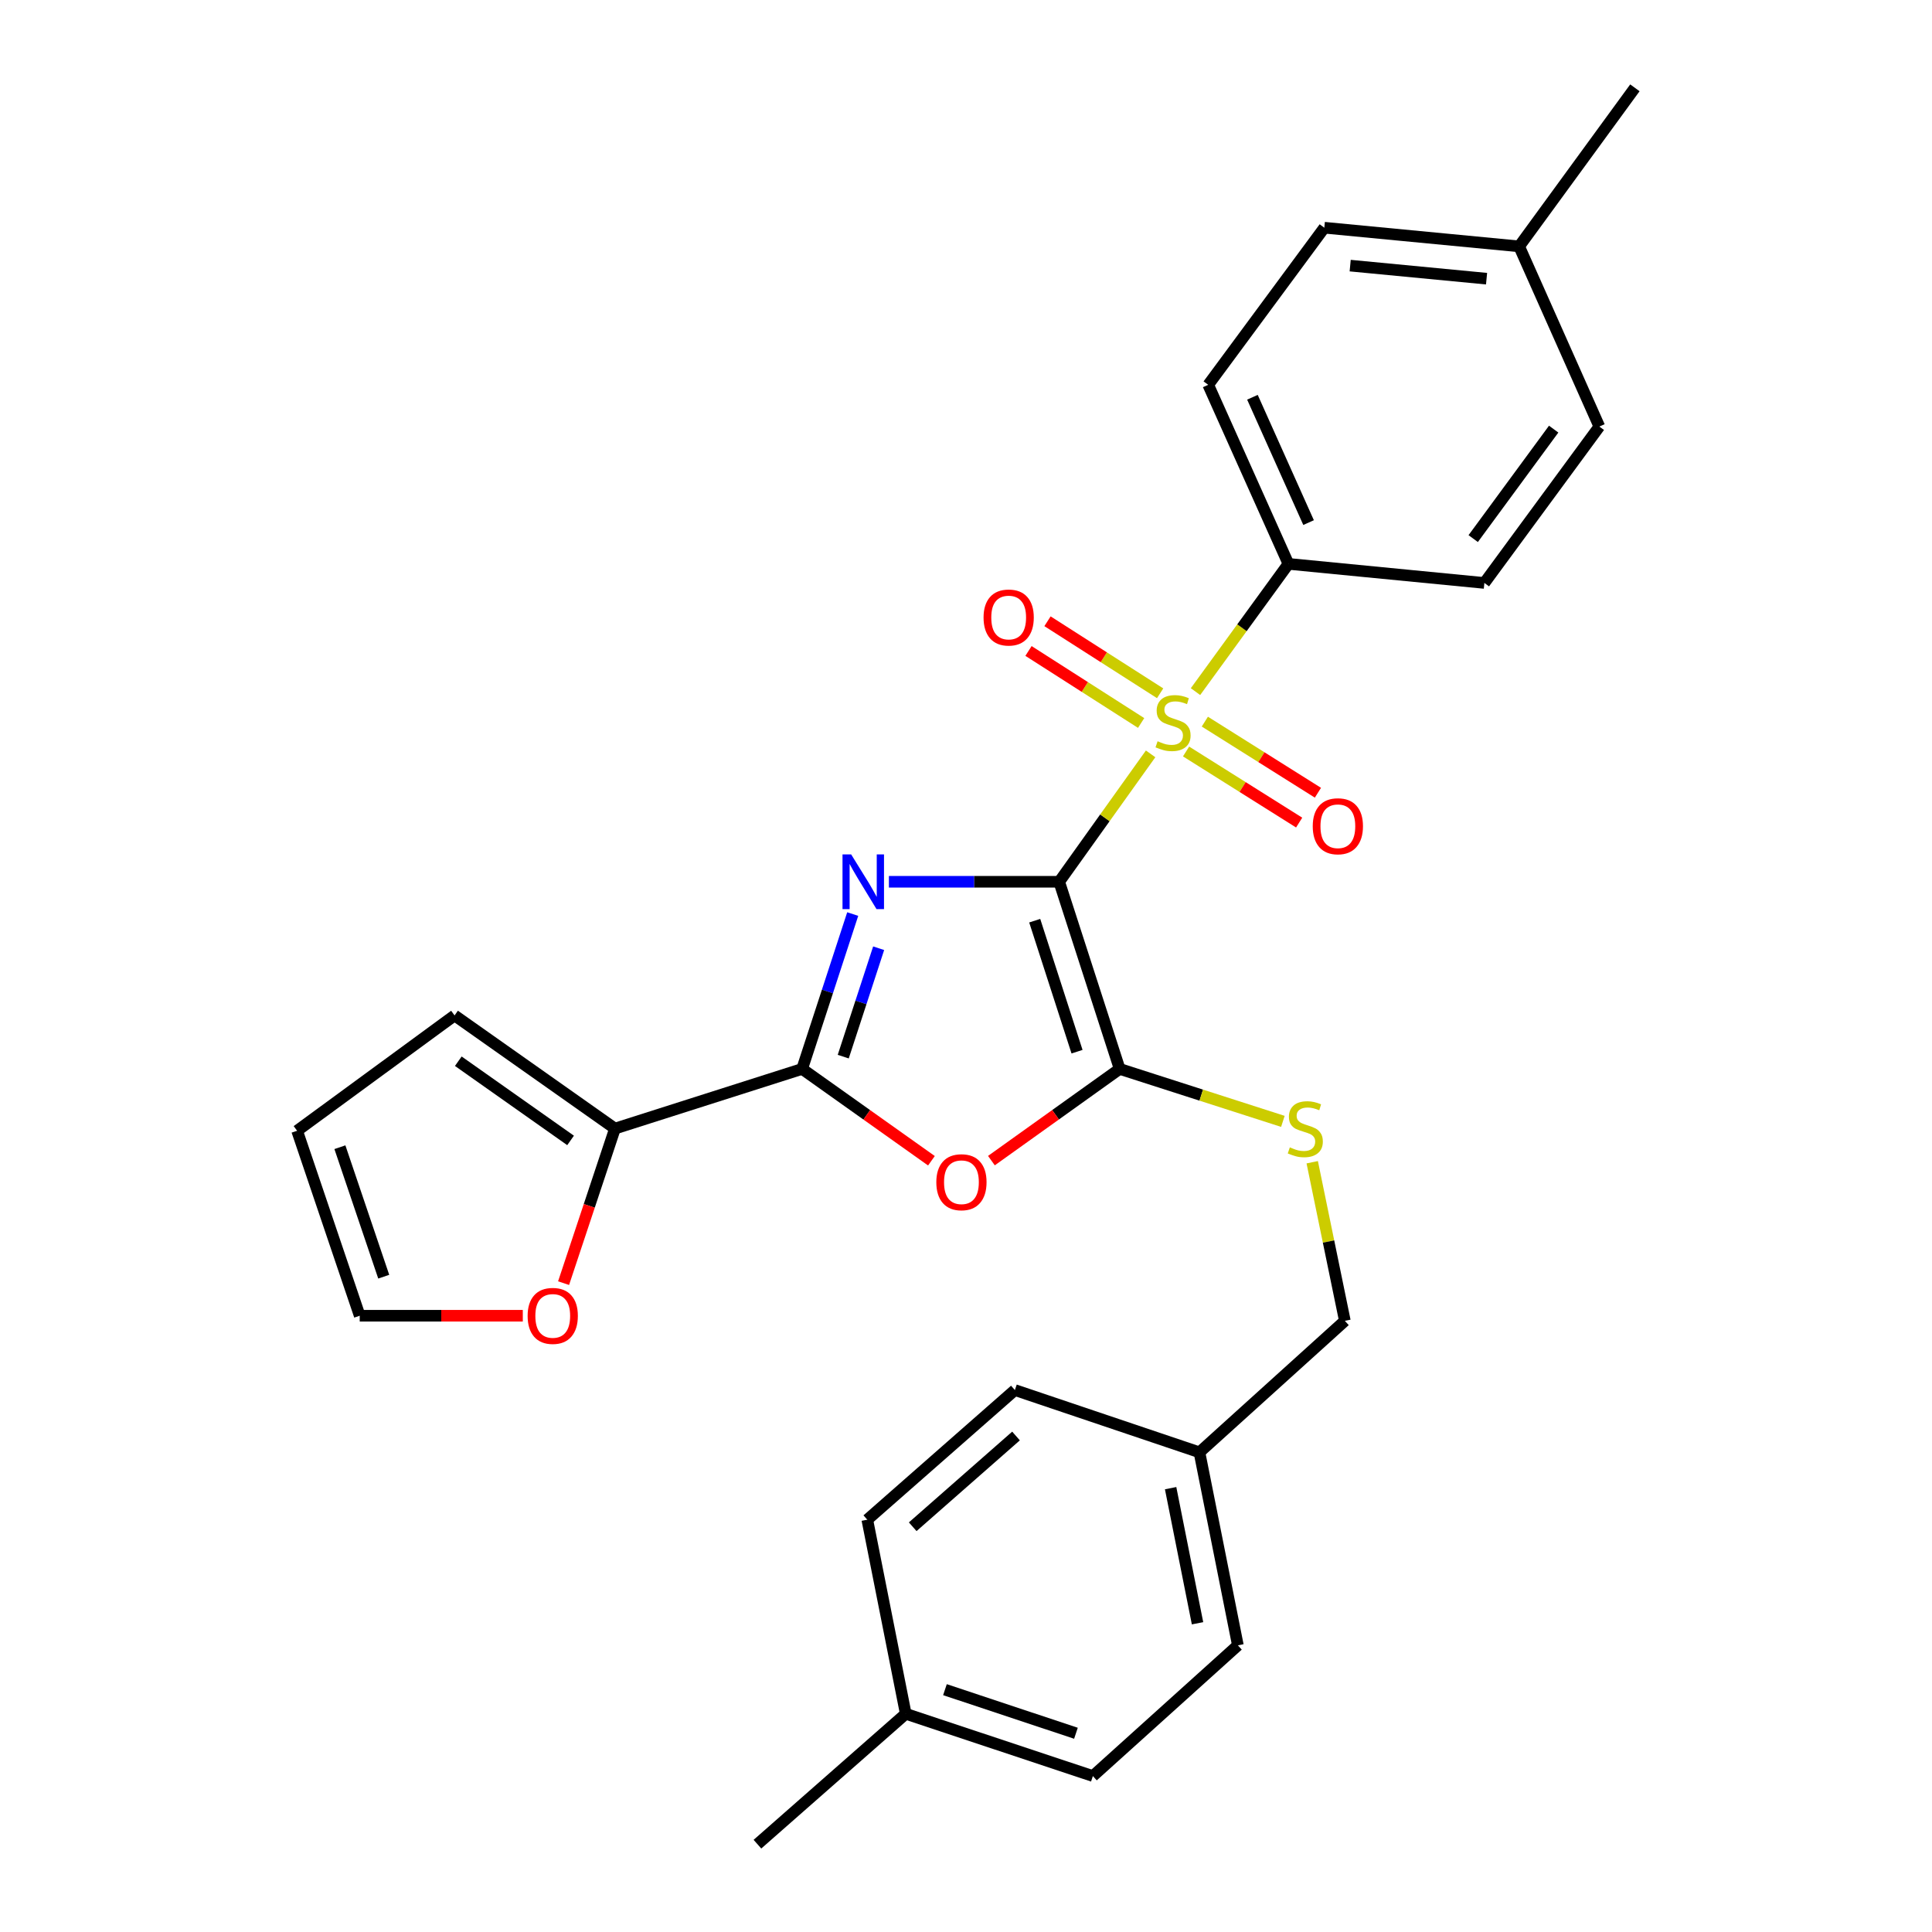 <?xml version='1.0' encoding='iso-8859-1'?>
<svg version='1.1' baseProfile='full'
              xmlns='http://www.w3.org/2000/svg'
                      xmlns:rdkit='http://www.rdkit.org/xml'
                      xmlns:xlink='http://www.w3.org/1999/xlink'
                  xml:space='preserve'
width='1000px' height='1000px' viewBox='0 0 1000 1000'>
<!-- END OF HEADER -->
<rect style='opacity:1.0;fill:#FFFFFF;stroke:none' width='1000' height='1000' x='0' y='0'> </rect>
<path class='bond-0' d='M 548.24,456.404 L 504.168,456.404' style='fill:none;fill-rule:evenodd;stroke:#000000;stroke-width:6px;stroke-linecap:butt;stroke-linejoin:miter;stroke-opacity:1' />
<path class='bond-0' d='M 504.168,456.404 L 460.097,456.404' style='fill:none;fill-rule:evenodd;stroke:#0000FF;stroke-width:6px;stroke-linecap:butt;stroke-linejoin:miter;stroke-opacity:1' />
<path class='bond-1' d='M 548.24,456.404 L 571.898,423.302' style='fill:none;fill-rule:evenodd;stroke:#000000;stroke-width:6px;stroke-linecap:butt;stroke-linejoin:miter;stroke-opacity:1' />
<path class='bond-1' d='M 571.898,423.302 L 595.555,390.199' style='fill:none;fill-rule:evenodd;stroke:#CCCC00;stroke-width:6px;stroke-linecap:butt;stroke-linejoin:miter;stroke-opacity:1' />
<path class='bond-2' d='M 548.24,456.404 L 579.535,553.27' style='fill:none;fill-rule:evenodd;stroke:#000000;stroke-width:6px;stroke-linecap:butt;stroke-linejoin:miter;stroke-opacity:1' />
<path class='bond-2' d='M 535.565,476.546 L 557.471,544.352' style='fill:none;fill-rule:evenodd;stroke:#000000;stroke-width:6px;stroke-linecap:butt;stroke-linejoin:miter;stroke-opacity:1' />
<path class='bond-3' d='M 441.364,473.112 L 428.273,513.191' style='fill:none;fill-rule:evenodd;stroke:#0000FF;stroke-width:6px;stroke-linecap:butt;stroke-linejoin:miter;stroke-opacity:1' />
<path class='bond-3' d='M 428.273,513.191 L 415.182,553.27' style='fill:none;fill-rule:evenodd;stroke:#000000;stroke-width:6px;stroke-linecap:butt;stroke-linejoin:miter;stroke-opacity:1' />
<path class='bond-3' d='M 454.788,490.803 L 445.624,518.859' style='fill:none;fill-rule:evenodd;stroke:#0000FF;stroke-width:6px;stroke-linecap:butt;stroke-linejoin:miter;stroke-opacity:1' />
<path class='bond-3' d='M 445.624,518.859 L 436.46,546.914' style='fill:none;fill-rule:evenodd;stroke:#000000;stroke-width:6px;stroke-linecap:butt;stroke-linejoin:miter;stroke-opacity:1' />
<path class='bond-6' d='M 618.787,357.979 L 642.838,324.918' style='fill:none;fill-rule:evenodd;stroke:#CCCC00;stroke-width:6px;stroke-linecap:butt;stroke-linejoin:miter;stroke-opacity:1' />
<path class='bond-6' d='M 642.838,324.918 L 666.889,291.858' style='fill:none;fill-rule:evenodd;stroke:#000000;stroke-width:6px;stroke-linecap:butt;stroke-linejoin:miter;stroke-opacity:1' />
<path class='bond-8' d='M 613.91,388.968 L 643.175,407.368' style='fill:none;fill-rule:evenodd;stroke:#CCCC00;stroke-width:6px;stroke-linecap:butt;stroke-linejoin:miter;stroke-opacity:1' />
<path class='bond-8' d='M 643.175,407.368 L 672.44,425.768' style='fill:none;fill-rule:evenodd;stroke:#FF0000;stroke-width:6px;stroke-linecap:butt;stroke-linejoin:miter;stroke-opacity:1' />
<path class='bond-8' d='M 623.626,373.515 L 652.891,391.915' style='fill:none;fill-rule:evenodd;stroke:#CCCC00;stroke-width:6px;stroke-linecap:butt;stroke-linejoin:miter;stroke-opacity:1' />
<path class='bond-8' d='M 652.891,391.915 L 682.156,410.315' style='fill:none;fill-rule:evenodd;stroke:#FF0000;stroke-width:6px;stroke-linecap:butt;stroke-linejoin:miter;stroke-opacity:1' />
<path class='bond-9' d='M 600.481,358.839 L 571.333,340.2' style='fill:none;fill-rule:evenodd;stroke:#CCCC00;stroke-width:6px;stroke-linecap:butt;stroke-linejoin:miter;stroke-opacity:1' />
<path class='bond-9' d='M 571.333,340.2 L 542.184,321.561' style='fill:none;fill-rule:evenodd;stroke:#FF0000;stroke-width:6px;stroke-linecap:butt;stroke-linejoin:miter;stroke-opacity:1' />
<path class='bond-9' d='M 590.647,374.217 L 561.499,355.578' style='fill:none;fill-rule:evenodd;stroke:#CCCC00;stroke-width:6px;stroke-linecap:butt;stroke-linejoin:miter;stroke-opacity:1' />
<path class='bond-9' d='M 561.499,355.578 L 532.35,336.939' style='fill:none;fill-rule:evenodd;stroke:#FF0000;stroke-width:6px;stroke-linecap:butt;stroke-linejoin:miter;stroke-opacity:1' />
<path class='bond-4' d='M 579.535,553.27 L 546.345,577.004' style='fill:none;fill-rule:evenodd;stroke:#000000;stroke-width:6px;stroke-linecap:butt;stroke-linejoin:miter;stroke-opacity:1' />
<path class='bond-4' d='M 546.345,577.004 L 513.154,600.738' style='fill:none;fill-rule:evenodd;stroke:#FF0000;stroke-width:6px;stroke-linecap:butt;stroke-linejoin:miter;stroke-opacity:1' />
<path class='bond-7' d='M 579.535,553.27 L 621.776,566.845' style='fill:none;fill-rule:evenodd;stroke:#000000;stroke-width:6px;stroke-linecap:butt;stroke-linejoin:miter;stroke-opacity:1' />
<path class='bond-7' d='M 621.776,566.845 L 664.017,580.42' style='fill:none;fill-rule:evenodd;stroke:#CCCC00;stroke-width:6px;stroke-linecap:butt;stroke-linejoin:miter;stroke-opacity:1' />
<path class='bond-5' d='M 415.182,553.27 L 318.306,584.149' style='fill:none;fill-rule:evenodd;stroke:#000000;stroke-width:6px;stroke-linecap:butt;stroke-linejoin:miter;stroke-opacity:1' />
<path class='bond-28' d='M 415.182,553.27 L 448.645,577.037' style='fill:none;fill-rule:evenodd;stroke:#000000;stroke-width:6px;stroke-linecap:butt;stroke-linejoin:miter;stroke-opacity:1' />
<path class='bond-28' d='M 448.645,577.037 L 482.109,600.805' style='fill:none;fill-rule:evenodd;stroke:#FF0000;stroke-width:6px;stroke-linecap:butt;stroke-linejoin:miter;stroke-opacity:1' />
<path class='bond-10' d='M 318.306,584.149 L 305.006,624.151' style='fill:none;fill-rule:evenodd;stroke:#000000;stroke-width:6px;stroke-linecap:butt;stroke-linejoin:miter;stroke-opacity:1' />
<path class='bond-10' d='M 305.006,624.151 L 291.707,664.153' style='fill:none;fill-rule:evenodd;stroke:#FF0000;stroke-width:6px;stroke-linecap:butt;stroke-linejoin:miter;stroke-opacity:1' />
<path class='bond-11' d='M 318.306,584.149 L 235.282,525.585' style='fill:none;fill-rule:evenodd;stroke:#000000;stroke-width:6px;stroke-linecap:butt;stroke-linejoin:miter;stroke-opacity:1' />
<path class='bond-11' d='M 295.33,590.281 L 237.214,549.286' style='fill:none;fill-rule:evenodd;stroke:#000000;stroke-width:6px;stroke-linecap:butt;stroke-linejoin:miter;stroke-opacity:1' />
<path class='bond-14' d='M 666.889,291.858 L 625.372,199.18' style='fill:none;fill-rule:evenodd;stroke:#000000;stroke-width:6px;stroke-linecap:butt;stroke-linejoin:miter;stroke-opacity:1' />
<path class='bond-14' d='M 677.32,270.494 L 648.258,205.62' style='fill:none;fill-rule:evenodd;stroke:#000000;stroke-width:6px;stroke-linecap:butt;stroke-linejoin:miter;stroke-opacity:1' />
<path class='bond-15' d='M 666.889,291.858 L 768.308,301.735' style='fill:none;fill-rule:evenodd;stroke:#000000;stroke-width:6px;stroke-linecap:butt;stroke-linejoin:miter;stroke-opacity:1' />
<path class='bond-16' d='M 679.204,601.569 L 687.649,642.615' style='fill:none;fill-rule:evenodd;stroke:#CCCC00;stroke-width:6px;stroke-linecap:butt;stroke-linejoin:miter;stroke-opacity:1' />
<path class='bond-16' d='M 687.649,642.615 L 696.095,683.662' style='fill:none;fill-rule:evenodd;stroke:#000000;stroke-width:6px;stroke-linecap:butt;stroke-linejoin:miter;stroke-opacity:1' />
<path class='bond-12' d='M 270.6,681.025 L 228.395,681.025' style='fill:none;fill-rule:evenodd;stroke:#FF0000;stroke-width:6px;stroke-linecap:butt;stroke-linejoin:miter;stroke-opacity:1' />
<path class='bond-12' d='M 228.395,681.025 L 186.19,681.025' style='fill:none;fill-rule:evenodd;stroke:#000000;stroke-width:6px;stroke-linecap:butt;stroke-linejoin:miter;stroke-opacity:1' />
<path class='bond-13' d='M 235.282,525.585 L 153.78,585.285' style='fill:none;fill-rule:evenodd;stroke:#000000;stroke-width:6px;stroke-linecap:butt;stroke-linejoin:miter;stroke-opacity:1' />
<path class='bond-30' d='M 186.19,681.025 L 153.78,585.285' style='fill:none;fill-rule:evenodd;stroke:#000000;stroke-width:6px;stroke-linecap:butt;stroke-linejoin:miter;stroke-opacity:1' />
<path class='bond-30' d='M 198.618,660.811 L 175.931,593.793' style='fill:none;fill-rule:evenodd;stroke:#000000;stroke-width:6px;stroke-linecap:butt;stroke-linejoin:miter;stroke-opacity:1' />
<path class='bond-18' d='M 625.372,199.18 L 685.467,117.861' style='fill:none;fill-rule:evenodd;stroke:#000000;stroke-width:6px;stroke-linecap:butt;stroke-linejoin:miter;stroke-opacity:1' />
<path class='bond-19' d='M 768.308,301.735 L 827.815,220.781' style='fill:none;fill-rule:evenodd;stroke:#000000;stroke-width:6px;stroke-linecap:butt;stroke-linejoin:miter;stroke-opacity:1' />
<path class='bond-19' d='M 762.526,278.781 L 804.181,222.113' style='fill:none;fill-rule:evenodd;stroke:#000000;stroke-width:6px;stroke-linecap:butt;stroke-linejoin:miter;stroke-opacity:1' />
<path class='bond-17' d='M 696.095,683.662 L 620.829,751.717' style='fill:none;fill-rule:evenodd;stroke:#000000;stroke-width:6px;stroke-linecap:butt;stroke-linejoin:miter;stroke-opacity:1' />
<path class='bond-22' d='M 620.829,751.717 L 525.302,719.49' style='fill:none;fill-rule:evenodd;stroke:#000000;stroke-width:6px;stroke-linecap:butt;stroke-linejoin:miter;stroke-opacity:1' />
<path class='bond-23' d='M 620.829,751.717 L 640.725,851.615' style='fill:none;fill-rule:evenodd;stroke:#000000;stroke-width:6px;stroke-linecap:butt;stroke-linejoin:miter;stroke-opacity:1' />
<path class='bond-23' d='M 605.911,770.268 L 619.839,840.196' style='fill:none;fill-rule:evenodd;stroke:#000000;stroke-width:6px;stroke-linecap:butt;stroke-linejoin:miter;stroke-opacity:1' />
<path class='bond-29' d='M 685.467,117.861 L 786.308,127.525' style='fill:none;fill-rule:evenodd;stroke:#000000;stroke-width:6px;stroke-linecap:butt;stroke-linejoin:miter;stroke-opacity:1' />
<path class='bond-29' d='M 698.852,137.481 L 769.44,144.246' style='fill:none;fill-rule:evenodd;stroke:#000000;stroke-width:6px;stroke-linecap:butt;stroke-linejoin:miter;stroke-opacity:1' />
<path class='bond-20' d='M 827.815,220.781 L 786.308,127.525' style='fill:none;fill-rule:evenodd;stroke:#000000;stroke-width:6px;stroke-linecap:butt;stroke-linejoin:miter;stroke-opacity:1' />
<path class='bond-26' d='M 786.308,127.525 L 846.22,45.455' style='fill:none;fill-rule:evenodd;stroke:#000000;stroke-width:6px;stroke-linecap:butt;stroke-linejoin:miter;stroke-opacity:1' />
<path class='bond-21' d='M 468.817,887.058 L 565.672,919.286' style='fill:none;fill-rule:evenodd;stroke:#000000;stroke-width:6px;stroke-linecap:butt;stroke-linejoin:miter;stroke-opacity:1' />
<path class='bond-21' d='M 489.108,874.572 L 556.907,897.131' style='fill:none;fill-rule:evenodd;stroke:#000000;stroke-width:6px;stroke-linecap:butt;stroke-linejoin:miter;stroke-opacity:1' />
<path class='bond-27' d='M 468.817,887.058 L 392.05,954.545' style='fill:none;fill-rule:evenodd;stroke:#000000;stroke-width:6px;stroke-linecap:butt;stroke-linejoin:miter;stroke-opacity:1' />
<path class='bond-31' d='M 468.817,887.058 L 448.91,786.592' style='fill:none;fill-rule:evenodd;stroke:#000000;stroke-width:6px;stroke-linecap:butt;stroke-linejoin:miter;stroke-opacity:1' />
<path class='bond-24' d='M 525.302,719.49 L 448.91,786.592' style='fill:none;fill-rule:evenodd;stroke:#000000;stroke-width:6px;stroke-linecap:butt;stroke-linejoin:miter;stroke-opacity:1' />
<path class='bond-24' d='M 525.889,743.269 L 472.415,790.241' style='fill:none;fill-rule:evenodd;stroke:#000000;stroke-width:6px;stroke-linecap:butt;stroke-linejoin:miter;stroke-opacity:1' />
<path class='bond-25' d='M 640.725,851.615 L 565.672,919.286' style='fill:none;fill-rule:evenodd;stroke:#000000;stroke-width:6px;stroke-linecap:butt;stroke-linejoin:miter;stroke-opacity:1' />
<path  class='atom-1' d='M 440.561 442.244
L 449.841 457.244
Q 450.761 458.724, 452.241 461.404
Q 453.721 464.084, 453.801 464.244
L 453.801 442.244
L 457.561 442.244
L 457.561 470.564
L 453.681 470.564
L 443.721 454.164
Q 442.561 452.244, 441.321 450.044
Q 440.121 447.844, 439.761 447.164
L 439.761 470.564
L 436.081 470.564
L 436.081 442.244
L 440.561 442.244
' fill='#0000FF'/>
<path  class='atom-2' d='M 599.169 383.669
Q 599.489 383.789, 600.809 384.349
Q 602.129 384.909, 603.569 385.269
Q 605.049 385.589, 606.489 385.589
Q 609.169 385.589, 610.729 384.309
Q 612.289 382.989, 612.289 380.709
Q 612.289 379.149, 611.489 378.189
Q 610.729 377.229, 609.529 376.709
Q 608.329 376.189, 606.329 375.589
Q 603.809 374.829, 602.289 374.109
Q 600.809 373.389, 599.729 371.869
Q 598.689 370.349, 598.689 367.789
Q 598.689 364.229, 601.089 362.029
Q 603.529 359.829, 608.329 359.829
Q 611.609 359.829, 615.329 361.389
L 614.409 364.469
Q 611.009 363.069, 608.449 363.069
Q 605.689 363.069, 604.169 364.229
Q 602.649 365.349, 602.689 367.309
Q 602.689 368.829, 603.449 369.749
Q 604.249 370.669, 605.369 371.189
Q 606.529 371.709, 608.449 372.309
Q 611.009 373.109, 612.529 373.909
Q 614.049 374.709, 615.129 376.349
Q 616.249 377.949, 616.249 380.709
Q 616.249 384.629, 613.609 386.749
Q 611.009 388.829, 606.649 388.829
Q 604.129 388.829, 602.209 388.269
Q 600.329 387.749, 598.089 386.829
L 599.169 383.669
' fill='#CCCC00'/>
<path  class='atom-5' d='M 484.637 611.914
Q 484.637 605.114, 487.997 601.314
Q 491.357 597.514, 497.637 597.514
Q 503.917 597.514, 507.277 601.314
Q 510.637 605.114, 510.637 611.914
Q 510.637 618.794, 507.237 622.714
Q 503.837 626.594, 497.637 626.594
Q 491.397 626.594, 487.997 622.714
Q 484.637 618.834, 484.637 611.914
M 497.637 623.394
Q 501.957 623.394, 504.277 620.514
Q 506.637 617.594, 506.637 611.914
Q 506.637 606.354, 504.277 603.554
Q 501.957 600.714, 497.637 600.714
Q 493.317 600.714, 490.957 603.514
Q 488.637 606.314, 488.637 611.914
Q 488.637 617.634, 490.957 620.514
Q 493.317 623.394, 497.637 623.394
' fill='#FF0000'/>
<path  class='atom-8' d='M 667.62 593.869
Q 667.94 593.989, 669.26 594.549
Q 670.58 595.109, 672.02 595.469
Q 673.5 595.789, 674.94 595.789
Q 677.62 595.789, 679.18 594.509
Q 680.74 593.189, 680.74 590.909
Q 680.74 589.349, 679.94 588.389
Q 679.18 587.429, 677.98 586.909
Q 676.78 586.389, 674.78 585.789
Q 672.26 585.029, 670.74 584.309
Q 669.26 583.589, 668.18 582.069
Q 667.14 580.549, 667.14 577.989
Q 667.14 574.429, 669.54 572.229
Q 671.98 570.029, 676.78 570.029
Q 680.06 570.029, 683.78 571.589
L 682.86 574.669
Q 679.46 573.269, 676.9 573.269
Q 674.14 573.269, 672.62 574.429
Q 671.1 575.549, 671.14 577.509
Q 671.14 579.029, 671.9 579.949
Q 672.7 580.869, 673.82 581.389
Q 674.98 581.909, 676.9 582.509
Q 679.46 583.309, 680.98 584.109
Q 682.5 584.909, 683.58 586.549
Q 684.7 588.149, 684.7 590.909
Q 684.7 594.829, 682.06 596.949
Q 679.46 599.029, 675.1 599.029
Q 672.58 599.029, 670.66 598.469
Q 668.78 597.949, 666.54 597.029
L 667.62 593.869
' fill='#CCCC00'/>
<path  class='atom-9' d='M 679.474 427.664
Q 679.474 420.864, 682.834 417.064
Q 686.194 413.264, 692.474 413.264
Q 698.754 413.264, 702.114 417.064
Q 705.474 420.864, 705.474 427.664
Q 705.474 434.544, 702.074 438.464
Q 698.674 442.344, 692.474 442.344
Q 686.234 442.344, 682.834 438.464
Q 679.474 434.584, 679.474 427.664
M 692.474 439.144
Q 696.794 439.144, 699.114 436.264
Q 701.474 433.344, 701.474 427.664
Q 701.474 422.104, 699.114 419.304
Q 696.794 416.464, 692.474 416.464
Q 688.154 416.464, 685.794 419.264
Q 683.474 422.064, 683.474 427.664
Q 683.474 433.384, 685.794 436.264
Q 688.154 439.144, 692.474 439.144
' fill='#FF0000'/>
<path  class='atom-10' d='M 509.087 319.623
Q 509.087 312.823, 512.447 309.023
Q 515.807 305.223, 522.087 305.223
Q 528.367 305.223, 531.727 309.023
Q 535.087 312.823, 535.087 319.623
Q 535.087 326.503, 531.687 330.423
Q 528.287 334.303, 522.087 334.303
Q 515.847 334.303, 512.447 330.423
Q 509.087 326.543, 509.087 319.623
M 522.087 331.103
Q 526.407 331.103, 528.727 328.223
Q 531.087 325.303, 531.087 319.623
Q 531.087 314.063, 528.727 311.263
Q 526.407 308.423, 522.087 308.423
Q 517.767 308.423, 515.407 311.223
Q 513.087 314.023, 513.087 319.623
Q 513.087 325.343, 515.407 328.223
Q 517.767 331.103, 522.087 331.103
' fill='#FF0000'/>
<path  class='atom-11' d='M 273.098 681.105
Q 273.098 674.305, 276.458 670.505
Q 279.818 666.705, 286.098 666.705
Q 292.378 666.705, 295.738 670.505
Q 299.098 674.305, 299.098 681.105
Q 299.098 687.985, 295.698 691.905
Q 292.298 695.785, 286.098 695.785
Q 279.858 695.785, 276.458 691.905
Q 273.098 688.025, 273.098 681.105
M 286.098 692.585
Q 290.418 692.585, 292.738 689.705
Q 295.098 686.785, 295.098 681.105
Q 295.098 675.545, 292.738 672.745
Q 290.418 669.905, 286.098 669.905
Q 281.778 669.905, 279.418 672.705
Q 277.098 675.505, 277.098 681.105
Q 277.098 686.825, 279.418 689.705
Q 281.778 692.585, 286.098 692.585
' fill='#FF0000'/>
</svg>
